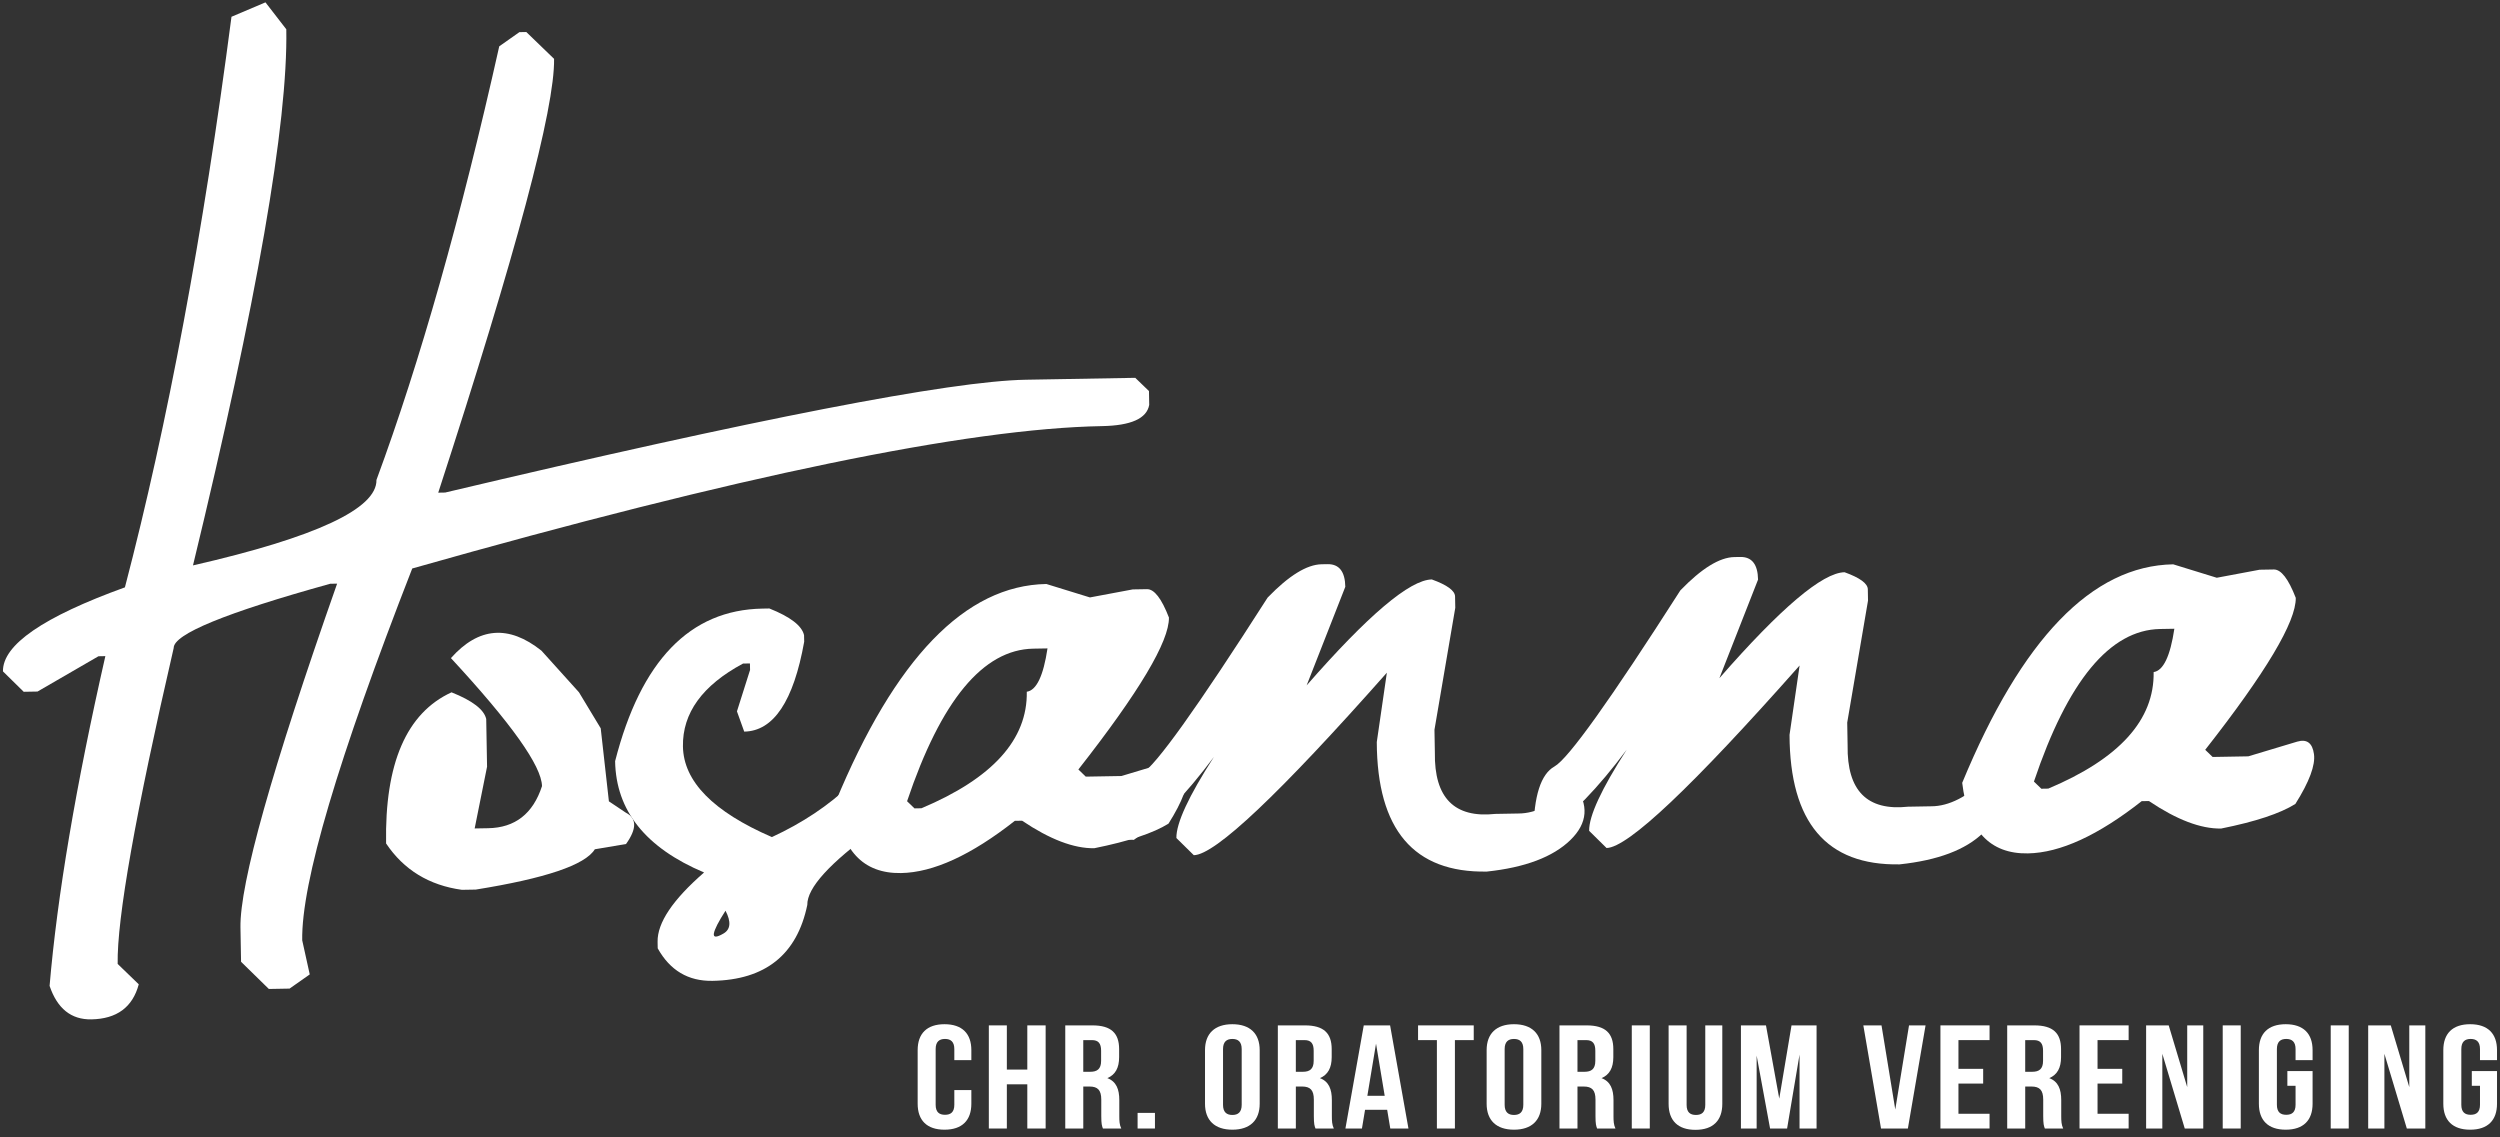 <svg xmlns="http://www.w3.org/2000/svg" width="266" height="121" viewBox="0 0 266 121" fill="none"><rect x="0" y="0" width="266" height="121" fill="#333333" stroke="none"/><g clip-path="url(#clip0_18_367)"><path d="M103.352 115.982V117.44C103.352 119.195 102.377 120.199 100.495 120.199C98.614 120.199 97.639 119.195 97.639 117.44V111.734C97.639 109.979 98.614 108.976 100.495 108.976C102.377 108.976 103.352 109.979 103.352 111.734V112.8H101.54V111.624C101.54 110.84 101.157 110.543 100.548 110.543C99.937 110.543 99.554 110.84 99.554 111.624V117.549C99.554 118.334 99.937 118.614 100.548 118.614C101.157 118.614 101.54 118.332 101.54 117.549V115.982H103.352Z" fill="white"></path><path d="M107.128 120.074H105.212V109.101H107.128V113.803H109.306V109.101H111.256V120.074H109.306V115.371H107.128V120.074Z" fill="white"></path><path d="M117.35 120.074C117.246 119.791 117.176 119.619 117.176 118.726V117.002C117.176 115.982 116.793 115.606 115.923 115.606H115.261V120.074H113.344V109.101H116.236C118.222 109.101 119.075 109.932 119.075 111.624V112.486C119.075 113.615 118.675 114.352 117.822 114.713C118.779 115.073 119.093 115.904 119.093 117.048V118.742C119.093 119.275 119.11 119.667 119.302 120.075L117.35 120.074ZM115.26 110.668V114.038H116.009C116.722 114.038 117.158 113.756 117.158 112.879V111.796C117.158 111.012 116.862 110.668 116.183 110.668H115.26Z" fill="white"></path><path d="M122.886 118.412V120.074H121.04V118.412H122.886Z" fill="white"></path><path d="M128.213 111.734C128.213 109.979 129.241 108.976 131.122 108.976C133.004 108.976 134.031 109.979 134.031 111.734V117.44C134.031 119.195 133.004 120.199 131.122 120.199C129.241 120.199 128.213 119.195 128.213 117.44V111.734ZM130.13 117.55C130.13 118.335 130.513 118.632 131.123 118.632C131.733 118.632 132.116 118.335 132.116 117.55V111.625C132.116 110.841 131.733 110.544 131.123 110.544C130.513 110.544 130.13 110.841 130.13 111.625V117.55Z" fill="white"></path><path d="M139.968 120.074C139.862 119.791 139.793 119.619 139.793 118.726V117.002C139.793 115.982 139.409 115.606 138.54 115.606H137.878V120.074H135.962V109.101H138.853C140.838 109.101 141.692 109.932 141.692 111.624V112.486C141.692 113.615 141.291 114.352 140.439 114.713C141.396 115.073 141.71 115.904 141.71 117.048V118.742C141.71 119.275 141.727 119.667 141.918 120.075L139.968 120.074ZM137.877 110.668V114.038H138.626C139.34 114.038 139.775 113.756 139.775 112.879V111.796C139.775 111.012 139.48 110.668 138.8 110.668H137.877Z" fill="white"></path><path d="M149.859 120.074H147.926L147.595 118.083H145.242L144.911 120.074H143.153L145.104 109.101H147.907L149.859 120.074ZM145.486 116.595H147.333L146.409 111.044L145.486 116.595Z" fill="white"></path><path d="M150.883 109.101H156.805V110.668H154.802V120.074H152.885V110.668H150.882V109.101H150.883Z" fill="white"></path><path d="M158.178 111.734C158.178 109.979 159.206 108.976 161.087 108.976C162.969 108.976 163.997 109.979 163.997 111.734V117.44C163.997 119.195 162.97 120.199 161.087 120.199C159.206 120.199 158.178 119.195 158.178 117.44V111.734ZM160.095 117.55C160.095 118.335 160.479 118.632 161.087 118.632C161.698 118.632 162.081 118.335 162.081 117.55V111.625C162.081 110.841 161.697 110.544 161.087 110.544C160.478 110.544 160.095 110.841 160.095 111.625V117.55Z" fill="white"></path><path d="M169.933 120.074C169.828 119.791 169.76 119.619 169.76 118.726V117.002C169.76 115.982 169.376 115.606 168.505 115.606H167.844V120.074H165.928V109.101H168.818C170.804 109.101 171.658 109.932 171.658 111.624V112.486C171.658 113.615 171.257 114.352 170.404 114.713C171.363 115.073 171.676 115.904 171.676 117.048V118.742C171.676 119.275 171.694 119.667 171.884 120.075L169.933 120.074ZM167.843 110.668V114.038H168.592C169.306 114.038 169.742 113.756 169.742 112.879V111.796C169.742 111.012 169.447 110.668 168.767 110.668H167.843Z" fill="white"></path><path d="M173.622 109.101H175.538V120.074H173.622V109.101Z" fill="white"></path><path d="M179.456 109.101V117.565C179.456 118.35 179.839 118.631 180.448 118.631C181.058 118.631 181.441 118.349 181.441 117.565V109.101H183.253V117.456C183.253 119.212 182.278 120.215 180.396 120.215C178.515 120.215 177.54 119.212 177.54 117.456V109.101H179.456Z" fill="white"></path><path d="M189.312 116.892L190.618 109.101H193.283V120.074H191.471V112.206L190.147 120.074H188.336L186.907 112.314V120.074H185.235V109.101H187.9L189.312 116.892Z" fill="white"></path><path d="M201.657 118.052L203.12 109.101H204.88L202.998 120.074H200.141L198.259 109.101H200.193L201.657 118.052Z" fill="white"></path><path d="M208.379 113.725H211.009V115.292H208.379V118.505H211.688V120.073H206.462V109.1H211.688V110.667H208.379V113.725Z" fill="white"></path><path d="M217.571 120.074C217.467 119.791 217.398 119.619 217.398 118.726V117.002C217.398 115.982 217.014 115.606 216.143 115.606H215.483V120.074H213.566V109.101H216.457C218.443 109.101 219.296 109.932 219.296 111.624V112.486C219.296 113.615 218.896 114.352 218.042 114.713C219.001 115.073 219.315 115.904 219.315 117.048V118.742C219.315 119.275 219.332 119.667 219.522 120.075L217.571 120.074ZM215.482 110.668V114.038H216.23C216.944 114.038 217.381 113.756 217.381 112.879V111.796C217.381 111.012 217.086 110.668 216.406 110.668H215.482Z" fill="white"></path><path d="M223.178 113.725H225.808V115.292H223.178V118.505H226.487V120.073H221.261V109.1H226.487V110.667H223.178V113.725Z" fill="white"></path><path d="M230.072 112.126V120.074H228.347V109.101H230.751L232.72 115.668V109.101H234.427V120.074H232.458L230.072 112.126Z" fill="white"></path><path d="M236.497 109.101H238.413V120.074H236.497V109.101Z" fill="white"></path><path d="M243.376 113.961H246.059V117.44C246.059 119.195 245.083 120.199 243.202 120.199C241.32 120.199 240.345 119.195 240.345 117.44V111.734C240.345 109.979 241.32 108.976 243.202 108.976C245.083 108.976 246.059 109.979 246.059 111.734V112.8H244.248V111.624C244.248 110.84 243.864 110.543 243.254 110.543C242.645 110.543 242.262 110.84 242.262 111.624V117.549C242.262 118.334 242.646 118.614 243.254 118.614C243.865 118.614 244.248 118.332 244.248 117.549V115.527H243.376V113.961Z" fill="white"></path><path d="M247.989 109.101H249.905V120.074H247.989V109.101Z" fill="white"></path><path d="M253.7 112.126V120.074H251.975V109.101H254.379L256.348 115.668V109.101H258.055V120.074H256.086L253.7 112.126Z" fill="white"></path><path d="M263 113.961H265.682V117.44C265.682 119.195 264.707 120.199 262.825 120.199C260.944 120.199 259.969 119.195 259.969 117.44V111.734C259.969 109.979 260.944 108.976 262.825 108.976C264.707 108.976 265.682 109.979 265.682 111.734V112.8H263.871V111.624C263.871 110.84 263.487 110.543 262.878 110.543C262.268 110.543 261.885 110.84 261.885 111.624V117.549C261.885 118.334 262.269 118.614 262.878 118.614C263.488 118.614 263.871 118.332 263.871 117.549V115.527H263V113.961Z" fill="white"></path><path d="M28.245 0.25L30.463 3.116C30.638 13.108 27.328 32.123 20.534 60.159C33.602 57.167 40.109 54.135 40.056 51.063C44.693 38.509 49.046 23.131 53.119 4.93L55.263 3.42L55.999 3.407L58.953 6.26C59.045 11.502 54.938 26.888 46.628 52.42L47.363 52.407C80.54 44.545 101.132 40.544 109.136 40.404L120.792 40.201L122.251 41.609L122.276 43.081C122.017 44.532 120.339 45.284 117.24 45.339C103.015 45.587 78.555 50.636 43.862 60.487C35.952 80.769 32.05 93.956 32.156 100.05L32.956 103.677L30.812 105.186L28.605 105.226L25.649 102.333L25.585 98.693C25.503 94.02 28.933 81.823 35.87 62.099L35.135 62.112C24.006 65.199 18.455 67.478 18.48 68.95C14.422 86.53 12.436 97.735 12.519 102.563L14.764 104.731C14.111 107.17 12.427 108.413 9.716 108.461C7.572 108.498 6.093 107.31 5.276 104.897C6.091 95.328 8.067 83.632 11.21 69.812L10.475 69.826L3.993 73.58L2.522 73.606L0.315 71.436C0.266 68.623 4.591 65.641 13.291 62.494C17.844 45.084 21.624 24.849 24.63 1.784L28.245 0.25Z" fill="white"></path><path d="M41.08 89.744C40.931 81.224 43.251 75.864 48.042 73.663C50.279 74.553 51.51 75.5 51.734 76.504L51.823 81.578L50.504 88.147L51.936 88.122C54.803 88.072 56.713 86.58 57.669 83.644C57.632 81.501 54.401 76.96 47.979 70.022C50.916 66.717 54.128 66.455 57.613 69.234L61.602 73.658L63.916 77.491L64.787 85.262L66.591 86.47C67.763 87.069 67.769 88.18 66.61 89.802L63.289 90.363C62.258 92.034 58.036 93.462 50.618 94.652L49.146 94.677C45.653 94.197 42.962 92.552 41.08 89.744Z" fill="white"></path><path d="M93.157 88.292C88.286 91.812 85.867 94.476 85.897 96.282C84.803 101.57 81.44 104.263 75.811 104.362C73.23 104.407 71.285 103.252 69.98 100.9L69.968 100.202C69.933 98.189 71.579 95.732 74.914 92.832C68.694 90.204 65.54 86.256 65.448 80.989C68.181 70.301 73.406 64.889 81.124 64.755L81.861 64.742C84.099 65.634 85.328 66.581 85.552 67.583L85.566 68.28C84.436 74.602 82.308 77.79 79.185 77.844L78.411 75.688L79.806 71.286L79.794 70.59L79.058 70.603C74.733 72.924 72.603 75.867 72.665 79.43C72.731 83.148 75.885 86.36 82.13 89.065C85.384 87.562 88.166 85.706 90.479 83.495C92.698 84.931 93.591 86.529 93.157 88.292ZM77.194 96.9C76.439 98.077 76.027 98.883 75.956 99.324C75.888 99.764 76.228 99.765 76.982 99.326C77.738 98.886 77.807 98.077 77.194 96.9Z" fill="white"></path><path d="M116.435 90.25C114.267 90.288 111.705 89.313 108.752 87.324L107.977 87.337C103.34 90.981 99.305 92.833 95.872 92.893C91.819 92.964 89.49 90.461 88.883 85.384C95.227 70.037 102.711 62.287 111.334 62.137L115.969 63.567L120.526 62.713L122.036 62.687C122.811 62.673 123.59 63.68 124.374 65.705C124.418 68.236 121.207 73.625 114.739 81.873L115.527 82.634L119.322 82.568C121.762 81.828 123.497 81.308 124.524 81.004C125.551 80.703 126.147 81.144 126.311 82.329C126.472 83.515 125.814 85.281 124.33 87.633C122.722 88.643 120.089 89.514 116.435 90.25ZM96.513 85.251L97.302 86.012L98.038 85.999C105.601 82.82 109.338 78.687 109.25 73.601C110.28 73.454 111.015 71.917 111.454 68.991L109.944 69.017C104.6 69.112 100.122 74.522 96.513 85.251Z" fill="white"></path><path d="M134.874 63.585C137.13 61.248 139.047 60.065 140.622 60.038L141.242 60.027C142.481 60.005 143.113 60.807 143.141 62.434L139.026 72.926C145.558 65.452 149.999 61.694 152.347 61.653C153.986 62.245 154.809 62.85 154.819 63.469L154.841 64.67L152.627 77.648L152.67 80.088C152.598 84.892 154.741 87.064 159.098 86.6L161.576 86.556C163.462 86.55 165.444 85.533 167.525 83.508C169.087 85.625 168.94 87.584 167.086 89.384C165.231 91.184 162.27 92.302 158.198 92.736C150.427 92.871 146.523 88.278 146.49 78.955L147.562 71.575C136.14 84.481 129.293 90.954 127.022 90.993L125.168 89.166C125.141 87.592 126.472 84.714 129.163 80.535C126.135 84.591 123.293 87.532 120.64 89.361L119.245 89.308C119.281 85.459 120.028 83.128 121.486 82.315C122.945 81.504 127.408 75.259 134.874 63.585Z" fill="white"></path><path d="M178.789 62.819C181.046 60.482 182.962 59.299 184.538 59.272L185.157 59.261C186.396 59.239 187.029 60.041 187.057 61.668L182.942 72.16C189.473 64.686 193.915 60.928 196.264 60.886C197.902 61.479 198.726 62.084 198.736 62.703L198.757 63.904L196.544 76.881L196.586 79.32C196.514 84.125 198.657 86.296 203.013 85.833L205.491 85.789C207.376 85.783 209.361 84.767 211.443 82.741C213.005 84.858 212.857 86.817 211.003 88.618C209.149 90.419 206.187 91.536 202.113 91.969C194.342 92.105 190.439 87.512 190.406 78.189L191.478 70.81C180.056 83.715 173.208 90.189 170.937 90.228L169.085 88.401C169.058 86.827 170.389 83.95 173.079 79.77C170.051 83.826 167.209 86.769 164.556 88.596L163.16 88.542C163.196 84.693 163.944 82.363 165.4 81.549C166.86 80.736 171.323 74.493 178.789 62.819Z" fill="white"></path><path d="M236.33 88.157C234.163 88.195 231.601 87.22 228.647 85.231L227.875 85.244C223.235 88.89 219.201 90.741 215.768 90.801C211.714 90.871 209.386 88.368 208.779 83.292C215.123 67.944 222.606 60.195 231.23 60.044L235.865 61.473L240.422 60.619L241.933 60.593C242.707 60.58 243.486 61.587 244.269 63.612C244.314 66.142 241.104 71.531 234.635 79.779L235.423 80.541L239.219 80.474C241.659 79.734 243.392 79.214 244.421 78.91C245.448 78.609 246.043 79.051 246.206 80.235C246.369 81.421 245.709 83.187 244.227 85.539C242.618 86.55 239.986 87.423 236.33 88.157ZM216.41 83.159L217.199 83.921L217.936 83.908C225.498 80.729 229.235 76.596 229.147 71.509C230.176 71.362 230.912 69.826 231.352 66.899L229.841 66.925C224.496 67.019 220.02 72.43 216.41 83.159Z" fill="white"></path></g><defs><clipPath id="clip0_18_367"><rect width="265.603" height="120" fill="white" transform="translate(0.198 0.25)"></rect></clipPath></defs></svg>